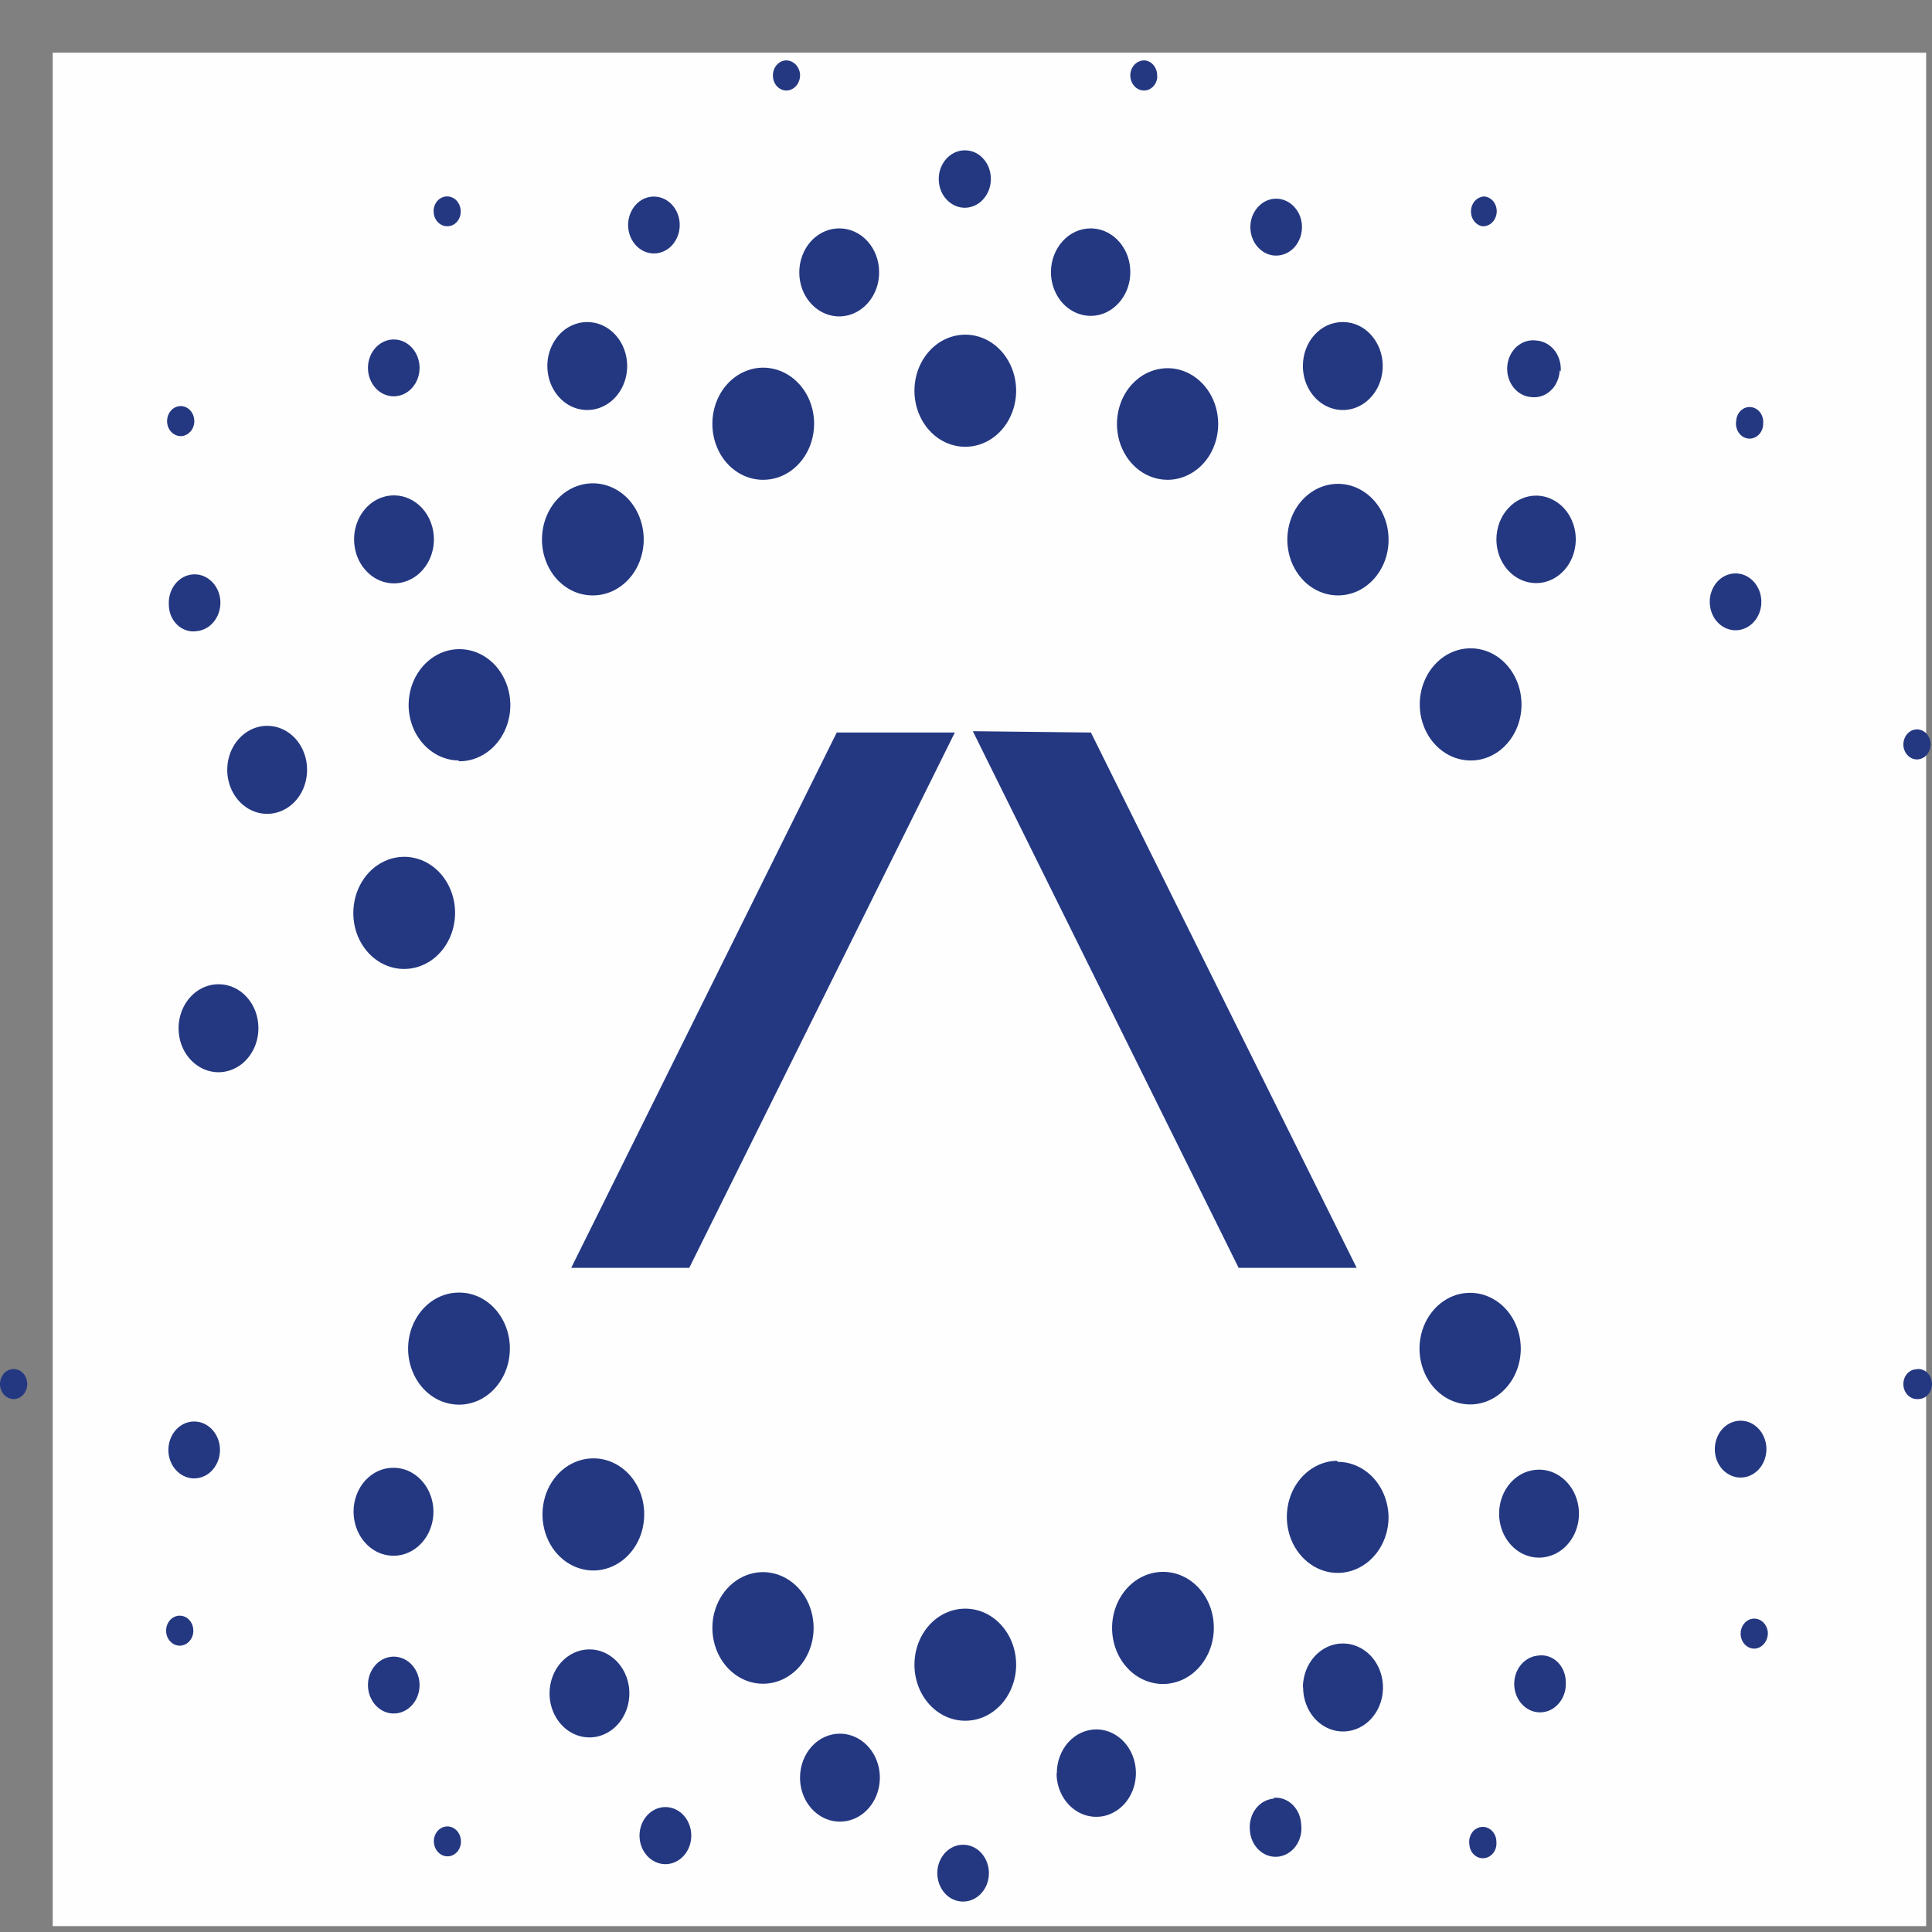 <svg width="32" height="32" viewBox="0 0 32 32" fill="none" xmlns="http://www.w3.org/2000/svg">
    <rect x="0" y="0" width="32" height="32" fill="#808080" stroke="none"/>
    <g clip-path="url(#clip0_2371_188)">
        <path fill-rule="evenodd" clip-rule="evenodd"
            d="M0.873 0.873C11.216 0.873 21.56 0.873 31.903 0.873C31.903 11.216 31.903 21.56 31.903 31.903C21.56 31.903 11.216 31.903 0.873 31.903C0.873 21.56 0.873 11.216 0.873 0.873Z"
            fill="#FEFEFE" />
        <path
            d="M31.768 12.578C31.813 12.574 31.856 12.556 31.891 12.525C31.926 12.495 31.952 12.454 31.966 12.407C31.98 12.36 31.981 12.309 31.969 12.262C31.956 12.214 31.932 12.172 31.898 12.14C31.864 12.108 31.822 12.088 31.777 12.082C31.733 12.077 31.688 12.086 31.648 12.108C31.608 12.131 31.575 12.166 31.554 12.21C31.532 12.253 31.523 12.302 31.526 12.351C31.532 12.416 31.56 12.477 31.605 12.519C31.651 12.562 31.709 12.583 31.768 12.578ZM17.407 4.507C17.407 4.65 17.446 4.791 17.518 4.91C17.59 5.029 17.693 5.122 17.813 5.176C17.933 5.231 18.065 5.246 18.193 5.218C18.32 5.19 18.437 5.121 18.529 5.019C18.621 4.918 18.684 4.789 18.709 4.649C18.734 4.508 18.721 4.362 18.672 4.23C18.622 4.098 18.538 3.984 18.43 3.905C18.322 3.825 18.195 3.783 18.064 3.783C17.89 3.783 17.723 3.859 17.6 3.995C17.477 4.131 17.407 4.315 17.407 4.507ZM21.58 6.063C21.58 6.207 21.619 6.348 21.692 6.468C21.765 6.588 21.868 6.681 21.989 6.736C22.11 6.791 22.244 6.806 22.372 6.777C22.5 6.749 22.618 6.679 22.71 6.576C22.803 6.474 22.865 6.344 22.89 6.202C22.915 6.06 22.902 5.914 22.851 5.781C22.8 5.648 22.715 5.534 22.606 5.454C22.497 5.375 22.368 5.333 22.237 5.334C22.151 5.334 22.065 5.353 21.985 5.389C21.905 5.426 21.832 5.48 21.771 5.548C21.71 5.615 21.662 5.696 21.629 5.784C21.596 5.872 21.58 5.967 21.58 6.063ZM5.856 25.035C5.856 25.179 5.894 25.321 5.966 25.441C6.038 25.561 6.141 25.656 6.262 25.712C6.382 25.767 6.516 25.782 6.644 25.755C6.773 25.727 6.891 25.658 6.984 25.556C7.077 25.455 7.14 25.325 7.166 25.183C7.192 25.042 7.179 24.895 7.129 24.762C7.079 24.628 6.994 24.514 6.885 24.434C6.777 24.353 6.649 24.311 6.518 24.311C6.431 24.31 6.345 24.328 6.265 24.364C6.185 24.401 6.112 24.454 6.05 24.521C5.989 24.588 5.94 24.669 5.907 24.757C5.873 24.845 5.856 24.939 5.856 25.035ZM9.102 28.048C9.102 28.192 9.141 28.334 9.214 28.453C9.286 28.573 9.39 28.667 9.511 28.722C9.632 28.777 9.765 28.791 9.894 28.763C10.022 28.734 10.14 28.664 10.232 28.562C10.324 28.459 10.387 28.329 10.412 28.188C10.437 28.046 10.424 27.899 10.373 27.766C10.322 27.633 10.237 27.52 10.127 27.44C10.018 27.36 9.89 27.318 9.759 27.319C9.584 27.32 9.417 27.398 9.294 27.534C9.171 27.671 9.102 27.856 9.102 28.048ZM13.251 29.444C13.251 29.588 13.289 29.729 13.362 29.849C13.435 29.968 13.538 30.062 13.659 30.117C13.78 30.172 13.912 30.186 14.041 30.158C14.169 30.13 14.287 30.061 14.379 29.959C14.472 29.857 14.535 29.727 14.56 29.586C14.586 29.444 14.573 29.298 14.523 29.165C14.473 29.032 14.388 28.918 14.279 28.838C14.17 28.758 14.043 28.715 13.912 28.715C13.736 28.715 13.568 28.791 13.444 28.928C13.32 29.065 13.251 29.25 13.251 29.444ZM17.5 29.386C17.503 29.528 17.544 29.666 17.618 29.783C17.692 29.899 17.796 29.99 17.916 30.042C18.036 30.094 18.167 30.106 18.294 30.077C18.42 30.047 18.535 29.977 18.626 29.876C18.716 29.774 18.778 29.645 18.802 29.506C18.827 29.366 18.813 29.221 18.764 29.09C18.714 28.959 18.631 28.846 18.523 28.767C18.416 28.687 18.29 28.645 18.161 28.644C18.075 28.644 17.989 28.663 17.909 28.699C17.829 28.736 17.756 28.79 17.695 28.857C17.634 28.925 17.586 29.006 17.553 29.094C17.52 29.182 17.504 29.277 17.504 29.372M21.584 27.946C21.583 28.09 21.622 28.232 21.694 28.352C21.766 28.473 21.869 28.567 21.991 28.623C22.111 28.678 22.245 28.693 22.373 28.665C22.502 28.637 22.62 28.568 22.713 28.466C22.806 28.363 22.869 28.233 22.894 28.091C22.919 27.95 22.906 27.803 22.855 27.669C22.805 27.536 22.72 27.422 22.61 27.343C22.501 27.263 22.372 27.221 22.241 27.221C22.066 27.221 21.898 27.298 21.774 27.435C21.65 27.572 21.58 27.757 21.58 27.95M24.83 25.07C24.83 25.215 24.869 25.356 24.941 25.475C25.014 25.595 25.117 25.689 25.238 25.744C25.359 25.799 25.492 25.814 25.62 25.785C25.748 25.757 25.866 25.688 25.959 25.586C26.051 25.484 26.114 25.354 26.14 25.213C26.165 25.071 26.152 24.925 26.102 24.792C26.052 24.658 25.967 24.545 25.858 24.465C25.75 24.384 25.622 24.342 25.491 24.342C25.316 24.342 25.147 24.418 25.023 24.555C24.899 24.692 24.83 24.877 24.83 25.07ZM24.785 8.938C24.786 9.081 24.825 9.221 24.898 9.339C24.971 9.458 25.074 9.55 25.194 9.604C25.314 9.658 25.446 9.672 25.573 9.644C25.701 9.615 25.817 9.546 25.909 9.444C26 9.343 26.062 9.214 26.087 9.073C26.113 8.933 26.099 8.787 26.049 8.655C26 8.523 25.915 8.41 25.807 8.331C25.699 8.252 25.572 8.209 25.443 8.209C25.356 8.209 25.27 8.228 25.19 8.265C25.11 8.301 25.038 8.355 24.977 8.423C24.915 8.491 24.867 8.571 24.834 8.659C24.802 8.748 24.785 8.843 24.785 8.938ZM20.177 7.018C20.176 6.836 20.127 6.657 20.034 6.506C19.941 6.354 19.81 6.237 19.657 6.167C19.503 6.098 19.335 6.08 19.172 6.117C19.01 6.153 18.861 6.241 18.744 6.371C18.627 6.5 18.548 6.665 18.516 6.844C18.484 7.023 18.501 7.209 18.564 7.377C18.628 7.546 18.735 7.69 18.873 7.792C19.011 7.893 19.173 7.947 19.338 7.947C19.449 7.947 19.558 7.923 19.66 7.876C19.762 7.829 19.855 7.761 19.933 7.675C20.011 7.588 20.073 7.486 20.114 7.373C20.156 7.261 20.178 7.14 20.177 7.018ZM22.999 8.934C22.999 8.751 22.949 8.573 22.856 8.421C22.763 8.27 22.632 8.152 22.479 8.083C22.326 8.013 22.157 7.996 21.995 8.032C21.832 8.068 21.683 8.157 21.566 8.286C21.45 8.415 21.37 8.58 21.338 8.759C21.306 8.939 21.323 9.124 21.386 9.293C21.45 9.461 21.558 9.606 21.695 9.707C21.833 9.808 21.995 9.862 22.161 9.862C22.271 9.862 22.381 9.838 22.483 9.792C22.585 9.745 22.677 9.676 22.755 9.59C22.833 9.504 22.895 9.401 22.937 9.289C22.979 9.176 23 9.055 22.999 8.934ZM25.201 11.667C25.201 11.483 25.151 11.303 25.058 11.15C24.966 10.998 24.834 10.878 24.68 10.808C24.525 10.738 24.356 10.72 24.192 10.756C24.029 10.792 23.878 10.881 23.761 11.012C23.643 11.142 23.563 11.308 23.531 11.488C23.499 11.669 23.516 11.856 23.581 12.025C23.645 12.195 23.754 12.34 23.893 12.441C24.032 12.543 24.195 12.597 24.362 12.596C24.473 12.596 24.582 12.572 24.684 12.525C24.786 12.478 24.879 12.41 24.956 12.323C25.034 12.237 25.096 12.135 25.138 12.022C25.18 11.909 25.201 11.789 25.201 11.667ZM19.165 1.272C19.171 1.207 19.153 1.143 19.116 1.092C19.08 1.041 19.026 1.009 18.968 1.001C18.908 0.996 18.849 1.017 18.803 1.059C18.757 1.101 18.728 1.162 18.722 1.227C18.717 1.293 18.736 1.358 18.774 1.409C18.813 1.46 18.868 1.492 18.927 1.498C18.957 1.502 18.986 1.498 19.015 1.488C19.043 1.478 19.069 1.462 19.092 1.441C19.114 1.42 19.133 1.394 19.146 1.365C19.159 1.336 19.167 1.304 19.169 1.272M24.79 3.521C24.792 3.488 24.789 3.455 24.78 3.424C24.771 3.393 24.757 3.364 24.738 3.339C24.718 3.315 24.695 3.294 24.669 3.28C24.642 3.265 24.613 3.256 24.584 3.254C24.528 3.256 24.475 3.28 24.434 3.322C24.394 3.364 24.369 3.421 24.365 3.483C24.36 3.544 24.376 3.605 24.41 3.654C24.444 3.702 24.493 3.736 24.548 3.747C24.607 3.752 24.666 3.731 24.711 3.689C24.756 3.646 24.784 3.586 24.79 3.521ZM29.204 7.014C29.207 6.981 29.204 6.948 29.195 6.917C29.186 6.885 29.172 6.856 29.153 6.831C29.134 6.806 29.11 6.785 29.084 6.77C29.057 6.755 29.028 6.745 28.999 6.743C28.969 6.74 28.939 6.743 28.911 6.753C28.883 6.763 28.857 6.779 28.834 6.8C28.812 6.821 28.793 6.847 28.78 6.876C28.767 6.905 28.759 6.937 28.757 6.969C28.751 7.003 28.751 7.039 28.759 7.072C28.766 7.106 28.779 7.138 28.798 7.166C28.817 7.194 28.841 7.217 28.869 7.234C28.896 7.25 28.927 7.261 28.958 7.264C28.99 7.267 29.021 7.263 29.051 7.252C29.081 7.24 29.108 7.223 29.132 7.199C29.155 7.175 29.173 7.147 29.186 7.115C29.198 7.083 29.204 7.048 29.204 7.014ZM21.564 3.787C21.569 3.695 21.548 3.603 21.506 3.523C21.463 3.444 21.4 3.38 21.325 3.339C21.249 3.298 21.165 3.283 21.081 3.295C20.998 3.307 20.92 3.346 20.857 3.407C20.794 3.468 20.748 3.547 20.725 3.637C20.703 3.726 20.705 3.82 20.731 3.908C20.757 3.996 20.806 4.074 20.872 4.131C20.937 4.189 21.017 4.224 21.1 4.232C21.157 4.237 21.215 4.23 21.27 4.21C21.324 4.191 21.375 4.159 21.418 4.118C21.461 4.076 21.496 4.026 21.521 3.969C21.547 3.912 21.561 3.85 21.564 3.787ZM25.85 6.152C25.855 6.089 25.848 6.025 25.83 5.965C25.813 5.905 25.784 5.849 25.747 5.802C25.709 5.754 25.663 5.715 25.611 5.688C25.56 5.66 25.504 5.644 25.447 5.64C25.389 5.632 25.331 5.637 25.275 5.654C25.22 5.671 25.168 5.7 25.123 5.74C25.078 5.78 25.04 5.83 25.013 5.886C24.986 5.942 24.97 6.004 24.965 6.067C24.96 6.131 24.966 6.195 24.985 6.255C25.003 6.316 25.032 6.372 25.07 6.419C25.108 6.467 25.155 6.506 25.207 6.533C25.26 6.56 25.316 6.576 25.374 6.578C25.431 6.584 25.488 6.576 25.543 6.557C25.597 6.537 25.647 6.506 25.69 6.464C25.733 6.423 25.768 6.372 25.792 6.315C25.817 6.258 25.831 6.197 25.834 6.134M28.769 9.498C28.685 9.493 28.602 9.516 28.529 9.562C28.457 9.609 28.399 9.679 28.362 9.762C28.325 9.845 28.311 9.938 28.323 10.03C28.333 10.122 28.369 10.208 28.424 10.278C28.479 10.347 28.551 10.398 28.632 10.422C28.713 10.447 28.799 10.445 28.878 10.416C28.958 10.388 29.029 10.334 29.081 10.261C29.133 10.189 29.165 10.101 29.172 10.009C29.177 9.946 29.17 9.883 29.153 9.823C29.135 9.763 29.106 9.707 29.069 9.659C29.031 9.612 28.985 9.573 28.934 9.545C28.882 9.517 28.826 9.501 28.769 9.498ZM15.984 2.49C15.899 2.489 15.815 2.516 15.743 2.568C15.671 2.62 15.616 2.694 15.582 2.781C15.549 2.868 15.54 2.964 15.557 3.057C15.573 3.149 15.614 3.235 15.675 3.301C15.736 3.368 15.813 3.413 15.897 3.432C15.981 3.45 16.068 3.44 16.147 3.404C16.226 3.367 16.293 3.305 16.34 3.226C16.388 3.148 16.412 3.055 16.412 2.961C16.412 2.899 16.4 2.837 16.379 2.78C16.358 2.723 16.326 2.671 16.286 2.628C16.247 2.584 16.2 2.549 16.148 2.525C16.096 2.502 16.04 2.49 15.984 2.49ZM13.904 3.783C13.773 3.782 13.644 3.824 13.535 3.904C13.425 3.984 13.34 4.097 13.29 4.231C13.239 4.364 13.226 4.511 13.251 4.653C13.276 4.795 13.339 4.925 13.432 5.027C13.525 5.129 13.643 5.199 13.772 5.227C13.9 5.255 14.034 5.24 14.155 5.184C14.276 5.128 14.379 5.034 14.451 4.914C14.524 4.793 14.562 4.652 14.561 4.507C14.561 4.315 14.492 4.131 14.368 3.995C14.245 3.859 14.078 3.783 13.904 3.783ZM9.731 5.334C9.6 5.333 9.472 5.375 9.362 5.454C9.253 5.534 9.168 5.648 9.117 5.781C9.066 5.914 9.053 6.06 9.078 6.202C9.103 6.344 9.166 6.474 9.258 6.576C9.35 6.679 9.468 6.749 9.596 6.777C9.725 6.806 9.858 6.791 9.979 6.736C10.1 6.681 10.204 6.588 10.276 6.468C10.349 6.348 10.388 6.207 10.388 6.063C10.388 5.87 10.319 5.685 10.196 5.549C10.073 5.412 9.906 5.335 9.731 5.334ZM3.623 16.302C3.492 16.301 3.363 16.343 3.254 16.423C3.145 16.503 3.059 16.617 3.009 16.75C2.958 16.883 2.945 17.03 2.97 17.172C2.995 17.314 3.058 17.444 3.151 17.546C3.244 17.648 3.362 17.718 3.491 17.746C3.619 17.774 3.753 17.759 3.874 17.703C3.995 17.648 4.098 17.554 4.17 17.433C4.243 17.312 4.281 17.171 4.28 17.026C4.28 16.834 4.211 16.65 4.087 16.514C3.964 16.378 3.797 16.302 3.623 16.302ZM4.429 12.022C4.298 12.021 4.17 12.063 4.061 12.143C3.951 12.223 3.866 12.336 3.815 12.469C3.765 12.602 3.751 12.749 3.776 12.891C3.801 13.032 3.864 13.163 3.956 13.265C4.048 13.367 4.166 13.437 4.295 13.466C4.423 13.494 4.556 13.48 4.677 13.425C4.798 13.37 4.902 13.277 4.975 13.157C5.047 13.037 5.086 12.896 5.086 12.751C5.087 12.656 5.07 12.561 5.037 12.473C5.005 12.384 4.956 12.304 4.895 12.236C4.834 12.168 4.762 12.115 4.682 12.078C4.602 12.041 4.516 12.022 4.429 12.022ZM6.53 8.205C6.399 8.204 6.27 8.246 6.161 8.325C6.052 8.405 5.967 8.518 5.916 8.652C5.865 8.785 5.852 8.931 5.877 9.073C5.902 9.215 5.964 9.345 6.057 9.447C6.149 9.55 6.267 9.62 6.395 9.648C6.524 9.677 6.657 9.662 6.778 9.607C6.899 9.552 7.002 9.459 7.075 9.339C7.148 9.219 7.187 9.078 7.187 8.934C7.187 8.741 7.118 8.556 6.995 8.42C6.871 8.283 6.704 8.206 6.53 8.205ZM15.984 28.501C16.151 28.502 16.314 28.449 16.453 28.347C16.593 28.245 16.701 28.101 16.765 27.931C16.83 27.762 16.847 27.575 16.815 27.394C16.783 27.214 16.703 27.048 16.585 26.917C16.468 26.787 16.318 26.698 16.154 26.662C15.991 26.626 15.821 26.644 15.667 26.714C15.512 26.784 15.381 26.903 15.288 27.056C15.195 27.209 15.146 27.389 15.146 27.573C15.146 27.818 15.234 28.054 15.391 28.228C15.548 28.402 15.761 28.5 15.984 28.501ZM15.984 7.4C16.151 7.401 16.314 7.348 16.453 7.246C16.593 7.144 16.701 7 16.765 6.83C16.83 6.66 16.847 6.474 16.815 6.293C16.783 6.113 16.703 5.947 16.585 5.816C16.468 5.686 16.318 5.597 16.154 5.561C15.991 5.525 15.821 5.543 15.667 5.613C15.512 5.683 15.381 5.802 15.288 5.955C15.195 6.108 15.146 6.288 15.146 6.472C15.146 6.717 15.234 6.953 15.391 7.127C15.548 7.301 15.761 7.399 15.984 7.4ZM12.638 7.947C12.805 7.948 12.968 7.894 13.107 7.793C13.246 7.691 13.355 7.546 13.419 7.377C13.483 7.207 13.501 7.02 13.469 6.84C13.437 6.659 13.357 6.493 13.239 6.363C13.121 6.233 12.971 6.144 12.808 6.108C12.644 6.071 12.475 6.089 12.32 6.16C12.166 6.23 12.034 6.349 11.941 6.502C11.849 6.655 11.799 6.834 11.799 7.018C11.799 7.14 11.82 7.261 11.862 7.373C11.904 7.486 11.965 7.588 12.043 7.675C12.121 7.761 12.214 7.829 12.316 7.876C12.418 7.923 12.527 7.947 12.638 7.947ZM9.816 9.862C9.982 9.863 10.146 9.81 10.285 9.708C10.424 9.607 10.533 9.462 10.597 9.292C10.661 9.123 10.679 8.936 10.646 8.755C10.614 8.575 10.534 8.409 10.417 8.278C10.299 8.148 10.149 8.059 9.985 8.023C9.822 7.987 9.652 8.005 9.498 8.075C9.344 8.145 9.212 8.264 9.119 8.417C9.026 8.57 8.977 8.75 8.977 8.934C8.976 9.055 8.998 9.176 9.04 9.289C9.082 9.401 9.143 9.504 9.221 9.59C9.299 9.676 9.392 9.745 9.494 9.792C9.596 9.838 9.705 9.862 9.816 9.862ZM7.59 12.609C7.757 12.613 7.921 12.563 8.062 12.464C8.203 12.365 8.314 12.223 8.381 12.054C8.449 11.886 8.469 11.699 8.44 11.518C8.41 11.337 8.333 11.169 8.217 11.036C8.101 10.904 7.953 10.812 7.789 10.773C7.626 10.734 7.456 10.749 7.301 10.816C7.146 10.884 7.012 11.001 6.917 11.152C6.822 11.304 6.77 11.483 6.768 11.667C6.767 11.789 6.788 11.909 6.83 12.022C6.872 12.135 6.934 12.237 7.012 12.323C7.09 12.41 7.182 12.478 7.284 12.525C7.386 12.572 7.496 12.596 7.606 12.596M6.691 16.049C6.858 16.05 7.021 15.996 7.161 15.894C7.3 15.792 7.408 15.647 7.473 15.477C7.537 15.307 7.554 15.12 7.522 14.94C7.489 14.759 7.409 14.593 7.291 14.463C7.173 14.333 7.022 14.244 6.858 14.209C6.695 14.173 6.525 14.192 6.371 14.263C6.216 14.334 6.085 14.453 5.993 14.607C5.9 14.76 5.852 14.94 5.852 15.124C5.852 15.37 5.941 15.605 6.098 15.778C6.255 15.951 6.469 16.049 6.691 16.049ZM13.045 1.498C13.104 1.492 13.159 1.46 13.198 1.409C13.236 1.358 13.255 1.293 13.251 1.227C13.245 1.162 13.215 1.101 13.169 1.059C13.123 1.017 13.064 0.996 13.005 1.001C12.945 1.007 12.891 1.04 12.853 1.091C12.816 1.141 12.797 1.206 12.803 1.272C12.805 1.304 12.813 1.336 12.826 1.365C12.84 1.394 12.858 1.42 12.881 1.441C12.903 1.462 12.929 1.478 12.958 1.488C12.986 1.498 13.015 1.502 13.045 1.498ZM7.425 3.747C7.454 3.745 7.483 3.736 7.509 3.722C7.536 3.707 7.559 3.687 7.579 3.662C7.598 3.637 7.612 3.608 7.621 3.577C7.63 3.546 7.633 3.513 7.63 3.481C7.625 3.415 7.597 3.355 7.552 3.312C7.506 3.27 7.448 3.249 7.388 3.254C7.359 3.256 7.33 3.265 7.304 3.28C7.277 3.294 7.254 3.315 7.235 3.339C7.215 3.364 7.201 3.393 7.192 3.424C7.183 3.455 7.18 3.488 7.183 3.521C7.188 3.586 7.216 3.646 7.262 3.689C7.307 3.731 7.365 3.752 7.425 3.747ZM31.768 23.173C31.8 23.174 31.832 23.167 31.861 23.154C31.89 23.14 31.916 23.12 31.938 23.095C31.96 23.07 31.977 23.04 31.987 23.007C31.998 22.974 32.002 22.939 31.999 22.904C31.997 22.869 31.988 22.835 31.972 22.805C31.957 22.774 31.936 22.747 31.911 22.726C31.886 22.705 31.857 22.69 31.826 22.682C31.795 22.674 31.763 22.673 31.732 22.68C31.703 22.682 31.674 22.691 31.647 22.705C31.621 22.72 31.598 22.74 31.578 22.765C31.559 22.79 31.545 22.819 31.536 22.85C31.527 22.881 31.524 22.914 31.526 22.946C31.532 23.011 31.56 23.072 31.605 23.114C31.651 23.157 31.709 23.178 31.768 23.173ZM29.075 27.306C29.134 27.298 29.189 27.266 29.227 27.215C29.265 27.165 29.284 27.1 29.281 27.035C29.277 26.986 29.259 26.939 29.231 26.901C29.203 26.863 29.166 26.835 29.123 26.82C29.081 26.806 29.035 26.805 28.992 26.819C28.95 26.833 28.911 26.861 28.883 26.898C28.854 26.936 28.836 26.982 28.832 27.031C28.827 27.08 28.835 27.129 28.856 27.173C28.876 27.216 28.908 27.252 28.947 27.276C28.986 27.3 29.031 27.31 29.075 27.306ZM24.58 30.777C24.609 30.775 24.638 30.766 24.665 30.751C24.691 30.736 24.714 30.716 24.734 30.691C24.753 30.666 24.767 30.638 24.776 30.607C24.785 30.575 24.788 30.543 24.785 30.51C24.786 30.475 24.779 30.441 24.767 30.409C24.754 30.377 24.736 30.349 24.713 30.325C24.69 30.301 24.662 30.283 24.632 30.272C24.602 30.261 24.571 30.257 24.539 30.26C24.508 30.263 24.477 30.273 24.45 30.29C24.422 30.307 24.398 30.33 24.379 30.358C24.36 30.386 24.347 30.418 24.34 30.451C24.333 30.485 24.332 30.52 24.338 30.555C24.34 30.587 24.349 30.618 24.362 30.647C24.376 30.675 24.394 30.701 24.417 30.721C24.439 30.742 24.465 30.758 24.493 30.767C24.521 30.777 24.551 30.78 24.58 30.777ZM18.968 32.999C19.027 32.992 19.081 32.96 19.119 32.909C19.157 32.858 19.175 32.793 19.169 32.728C19.167 32.695 19.159 32.663 19.146 32.634C19.133 32.605 19.114 32.579 19.092 32.558C19.069 32.537 19.043 32.521 19.015 32.511C18.986 32.502 18.957 32.498 18.927 32.501C18.867 32.507 18.812 32.539 18.774 32.59C18.735 32.641 18.716 32.706 18.722 32.772C18.727 32.838 18.756 32.899 18.802 32.942C18.848 32.984 18.908 33.005 18.968 32.999ZM13.049 32.999C13.109 32.993 13.164 32.961 13.203 32.91C13.241 32.859 13.26 32.794 13.255 32.728C13.249 32.662 13.22 32.601 13.174 32.558C13.128 32.516 13.069 32.495 13.009 32.501C12.949 32.508 12.895 32.54 12.857 32.591C12.819 32.642 12.802 32.707 12.807 32.772C12.809 32.805 12.817 32.837 12.83 32.866C12.844 32.895 12.862 32.921 12.885 32.942C12.907 32.963 12.933 32.979 12.962 32.989C12.99 32.998 13.02 33.002 13.049 32.999ZM7.429 30.746C7.458 30.744 7.487 30.735 7.513 30.72C7.54 30.705 7.563 30.685 7.583 30.66C7.602 30.635 7.616 30.607 7.625 30.575C7.634 30.544 7.637 30.512 7.634 30.479C7.629 30.414 7.601 30.353 7.556 30.311C7.51 30.268 7.452 30.247 7.392 30.252C7.363 30.255 7.334 30.263 7.308 30.278C7.281 30.293 7.258 30.313 7.239 30.338C7.22 30.363 7.205 30.392 7.196 30.423C7.187 30.454 7.184 30.487 7.187 30.519C7.192 30.584 7.22 30.645 7.266 30.687C7.311 30.73 7.369 30.751 7.429 30.746ZM2.994 27.257C3.038 27.253 3.081 27.235 3.116 27.205C3.151 27.174 3.178 27.133 3.192 27.086C3.205 27.039 3.206 26.989 3.194 26.941C3.182 26.894 3.157 26.851 3.123 26.819C3.089 26.787 3.047 26.767 3.003 26.762C2.958 26.756 2.913 26.765 2.873 26.788C2.834 26.81 2.801 26.846 2.779 26.889C2.758 26.932 2.748 26.981 2.752 27.03C2.757 27.096 2.785 27.156 2.831 27.198C2.876 27.241 2.935 27.262 2.994 27.257ZM0.22 23.173C0.252 23.174 0.283 23.167 0.312 23.154C0.342 23.14 0.368 23.12 0.39 23.095C0.412 23.07 0.428 23.04 0.439 23.007C0.449 22.974 0.453 22.939 0.451 22.904C0.448 22.869 0.439 22.835 0.424 22.805C0.409 22.774 0.388 22.747 0.363 22.726C0.337 22.705 0.308 22.69 0.278 22.682C0.247 22.674 0.215 22.673 0.184 22.68C0.129 22.691 0.08 22.724 0.046 22.773C0.012 22.822 -0.004 22.883 0.001 22.944C0.005 23.005 0.03 23.063 0.071 23.105C0.111 23.147 0.164 23.171 0.22 23.173ZM3.01 7.223C3.055 7.219 3.097 7.201 3.132 7.17C3.168 7.14 3.194 7.098 3.208 7.051C3.222 7.005 3.222 6.954 3.21 6.907C3.198 6.859 3.173 6.817 3.139 6.785C3.105 6.753 3.063 6.733 3.019 6.727C2.974 6.722 2.929 6.731 2.889 6.753C2.85 6.776 2.817 6.811 2.795 6.854C2.774 6.897 2.764 6.947 2.768 6.996C2.773 7.061 2.801 7.122 2.847 7.164C2.892 7.206 2.951 7.228 3.01 7.223ZM10.868 4.196C10.951 4.188 11.031 4.153 11.097 4.096C11.162 4.038 11.211 3.961 11.237 3.873C11.263 3.785 11.265 3.69 11.243 3.601C11.22 3.512 11.175 3.432 11.111 3.371C11.048 3.311 10.97 3.272 10.887 3.26C10.803 3.248 10.719 3.263 10.643 3.303C10.568 3.344 10.505 3.408 10.463 3.488C10.42 3.568 10.4 3.659 10.404 3.752C10.407 3.815 10.422 3.877 10.447 3.933C10.472 3.99 10.507 4.041 10.55 4.082C10.594 4.124 10.644 4.155 10.699 4.175C10.753 4.194 10.811 4.202 10.868 4.196ZM6.578 6.56C6.687 6.544 6.786 6.483 6.855 6.388C6.924 6.294 6.957 6.174 6.948 6.053C6.938 5.933 6.887 5.821 6.805 5.74C6.722 5.66 6.615 5.618 6.505 5.623C6.448 5.625 6.391 5.64 6.339 5.668C6.287 5.695 6.24 5.734 6.202 5.781C6.163 5.829 6.134 5.885 6.116 5.946C6.098 6.006 6.091 6.07 6.096 6.133C6.101 6.197 6.117 6.259 6.145 6.315C6.172 6.371 6.209 6.421 6.254 6.461C6.299 6.501 6.351 6.53 6.407 6.547C6.462 6.564 6.521 6.569 6.578 6.56ZM2.796 10.009C2.796 10.073 2.808 10.136 2.831 10.195C2.855 10.253 2.89 10.305 2.934 10.348C2.977 10.39 3.029 10.421 3.084 10.439C3.14 10.458 3.198 10.463 3.256 10.454C3.34 10.446 3.42 10.412 3.486 10.355C3.552 10.298 3.602 10.221 3.628 10.133C3.655 10.045 3.658 9.95 3.636 9.861C3.614 9.771 3.568 9.691 3.505 9.63C3.442 9.569 3.363 9.529 3.28 9.517C3.197 9.505 3.112 9.52 3.036 9.56C2.961 9.601 2.898 9.665 2.855 9.745C2.812 9.825 2.792 9.917 2.796 10.009ZM28.793 23.533C28.709 23.541 28.63 23.576 28.564 23.633C28.498 23.691 28.45 23.768 28.424 23.856C28.398 23.944 28.396 24.039 28.418 24.128C28.44 24.217 28.486 24.297 28.549 24.358C28.613 24.418 28.691 24.457 28.774 24.469C28.857 24.481 28.942 24.466 29.017 24.425C29.093 24.385 29.156 24.321 29.198 24.241C29.241 24.161 29.261 24.07 29.257 23.977C29.254 23.914 29.239 23.852 29.214 23.796C29.189 23.739 29.154 23.688 29.11 23.647C29.067 23.605 29.017 23.574 28.962 23.554C28.908 23.535 28.85 23.527 28.793 23.533ZM25.475 27.422C25.391 27.429 25.311 27.463 25.245 27.52C25.178 27.577 25.129 27.654 25.102 27.742C25.076 27.83 25.073 27.925 25.095 28.014C25.117 28.104 25.163 28.184 25.226 28.245C25.289 28.306 25.367 28.346 25.451 28.358C25.534 28.37 25.619 28.355 25.695 28.315C25.77 28.274 25.833 28.21 25.876 28.13C25.919 28.05 25.939 27.959 25.934 27.866C25.935 27.802 25.923 27.738 25.899 27.68C25.876 27.622 25.841 27.57 25.797 27.527C25.754 27.485 25.702 27.454 25.646 27.436C25.591 27.417 25.532 27.413 25.475 27.422ZM21.104 29.79C21.047 29.794 20.991 29.81 20.94 29.837C20.888 29.865 20.842 29.904 20.805 29.951C20.767 29.999 20.738 30.055 20.721 30.115C20.703 30.175 20.696 30.238 20.701 30.301C20.703 30.365 20.717 30.427 20.742 30.485C20.767 30.543 20.802 30.594 20.845 30.636C20.889 30.678 20.939 30.711 20.994 30.731C21.049 30.751 21.107 30.758 21.165 30.753C21.222 30.747 21.278 30.729 21.329 30.699C21.38 30.669 21.425 30.628 21.462 30.578C21.498 30.529 21.524 30.471 21.54 30.41C21.555 30.349 21.56 30.285 21.552 30.221C21.549 30.158 21.535 30.097 21.511 30.04C21.486 29.983 21.451 29.933 21.408 29.891C21.365 29.849 21.315 29.818 21.261 29.798C21.207 29.779 21.149 29.771 21.092 29.777M15.936 30.555C15.878 30.557 15.821 30.572 15.769 30.6C15.717 30.627 15.67 30.666 15.632 30.713C15.594 30.761 15.564 30.817 15.546 30.878C15.528 30.938 15.521 31.002 15.526 31.065C15.531 31.129 15.548 31.191 15.575 31.247C15.602 31.303 15.639 31.353 15.684 31.393C15.729 31.433 15.781 31.462 15.837 31.479C15.893 31.496 15.951 31.501 16.008 31.492C16.117 31.476 16.216 31.415 16.285 31.32C16.354 31.226 16.387 31.106 16.378 30.985C16.369 30.865 16.317 30.753 16.235 30.672C16.153 30.592 16.046 30.55 15.936 30.555ZM10.985 29.932C10.871 29.943 10.767 30.003 10.693 30.099C10.62 30.195 10.584 30.319 10.594 30.444C10.603 30.569 10.658 30.684 10.745 30.765C10.832 30.846 10.944 30.885 11.057 30.875C11.171 30.864 11.275 30.804 11.349 30.708C11.422 30.613 11.458 30.488 11.448 30.363C11.439 30.239 11.384 30.123 11.298 30.042C11.211 29.961 11.098 29.922 10.985 29.932ZM6.505 27.439C6.448 27.442 6.391 27.457 6.339 27.484C6.287 27.512 6.24 27.55 6.202 27.598C6.163 27.646 6.134 27.702 6.116 27.762C6.098 27.823 6.091 27.887 6.096 27.95C6.101 28.014 6.117 28.075 6.145 28.131C6.172 28.188 6.209 28.237 6.254 28.277C6.299 28.317 6.351 28.347 6.407 28.364C6.462 28.381 6.521 28.385 6.578 28.377C6.687 28.361 6.786 28.299 6.855 28.205C6.924 28.111 6.957 27.991 6.948 27.87C6.938 27.749 6.887 27.637 6.805 27.557C6.722 27.477 6.615 27.435 6.505 27.439ZM3.179 23.546C3.096 23.554 3.016 23.589 2.95 23.647C2.885 23.704 2.836 23.782 2.81 23.87C2.784 23.958 2.782 24.052 2.804 24.141C2.827 24.23 2.872 24.31 2.936 24.371C2.999 24.432 3.077 24.47 3.16 24.483C3.244 24.495 3.328 24.479 3.404 24.439C3.479 24.398 3.542 24.334 3.584 24.254C3.627 24.175 3.647 24.083 3.643 23.991C3.64 23.927 3.625 23.866 3.6 23.809C3.575 23.752 3.54 23.701 3.497 23.66C3.453 23.619 3.403 23.587 3.348 23.567C3.294 23.548 3.236 23.541 3.179 23.546ZM13.476 26.964C13.476 26.781 13.427 26.602 13.335 26.45C13.243 26.298 13.112 26.18 12.959 26.11C12.806 26.04 12.637 26.021 12.474 26.057C12.312 26.093 12.162 26.181 12.045 26.31C11.928 26.439 11.848 26.604 11.815 26.783C11.783 26.963 11.8 27.149 11.863 27.317C11.927 27.486 12.034 27.631 12.172 27.732C12.31 27.834 12.472 27.888 12.638 27.888C12.748 27.888 12.857 27.864 12.959 27.818C13.06 27.771 13.153 27.703 13.231 27.617C13.309 27.532 13.37 27.43 13.412 27.317C13.455 27.205 13.476 27.085 13.476 26.964ZM19.266 26.035C19.099 26.034 18.936 26.088 18.797 26.189C18.658 26.291 18.549 26.436 18.485 26.605C18.42 26.775 18.403 26.962 18.435 27.142C18.467 27.323 18.547 27.489 18.665 27.619C18.782 27.749 18.933 27.838 19.096 27.874C19.26 27.911 19.429 27.892 19.584 27.822C19.738 27.752 19.869 27.633 19.962 27.48C20.055 27.327 20.105 27.148 20.105 26.964C20.105 26.842 20.084 26.721 20.042 26.609C20 26.496 19.938 26.393 19.86 26.307C19.782 26.221 19.69 26.152 19.588 26.106C19.486 26.059 19.376 26.035 19.266 26.035ZM22.141 24.195C21.975 24.198 21.815 24.256 21.679 24.359C21.543 24.462 21.437 24.608 21.375 24.776C21.314 24.945 21.298 25.131 21.331 25.309C21.364 25.488 21.444 25.652 21.561 25.78C21.678 25.909 21.827 25.997 21.988 26.034C22.15 26.07 22.319 26.053 22.472 25.985C22.625 25.917 22.757 25.801 22.851 25.651C22.945 25.501 22.996 25.324 22.999 25.142C22.999 24.896 22.911 24.66 22.754 24.486C22.597 24.312 22.384 24.214 22.161 24.213M25.189 22.333C25.188 22.15 25.138 21.972 25.045 21.82C24.953 21.669 24.821 21.551 24.668 21.482C24.515 21.413 24.346 21.395 24.184 21.431C24.021 21.467 23.872 21.556 23.756 21.685C23.639 21.815 23.559 21.979 23.527 22.159C23.495 22.338 23.512 22.523 23.576 22.692C23.639 22.861 23.747 23.005 23.884 23.106C24.022 23.208 24.184 23.262 24.35 23.262C24.46 23.262 24.57 23.238 24.672 23.191C24.774 23.144 24.866 23.076 24.944 22.989C25.022 22.903 25.084 22.801 25.126 22.688C25.168 22.575 25.189 22.455 25.189 22.333ZM9.832 24.155C9.665 24.154 9.502 24.208 9.362 24.309C9.223 24.411 9.115 24.556 9.05 24.725C8.986 24.895 8.969 25.082 9.001 25.262C9.033 25.443 9.113 25.609 9.23 25.739C9.348 25.869 9.498 25.958 9.662 25.994C9.825 26.031 9.995 26.012 10.149 25.942C10.303 25.872 10.435 25.753 10.528 25.6C10.621 25.448 10.67 25.268 10.67 25.084C10.671 24.962 10.649 24.841 10.608 24.729C10.566 24.616 10.504 24.514 10.426 24.427C10.348 24.341 10.255 24.273 10.153 24.226C10.052 24.179 9.942 24.155 9.832 24.155ZM7.606 21.409C7.439 21.408 7.276 21.461 7.136 21.563C6.997 21.665 6.889 21.81 6.824 21.98C6.76 22.15 6.743 22.337 6.775 22.517C6.808 22.698 6.888 22.864 7.006 22.994C7.124 23.124 7.275 23.213 7.439 23.248C7.603 23.284 7.772 23.265 7.926 23.195C8.081 23.124 8.212 23.004 8.304 22.851C8.397 22.697 8.446 22.517 8.445 22.333C8.445 22.088 8.356 21.853 8.199 21.679C8.042 21.506 7.829 21.409 7.606 21.409ZM16.113 12.111L20.516 21H22.471L18.069 12.133L16.113 12.111ZM9.461 21H11.416L15.815 12.133H13.859L9.461 21Z"
            fill="#243882" />
    </g>
    <defs>
        <clipPath id="clip0_2371_188">
            <rect width="32" height="32" fill="white" />
        </clipPath>
    </defs>
</svg>